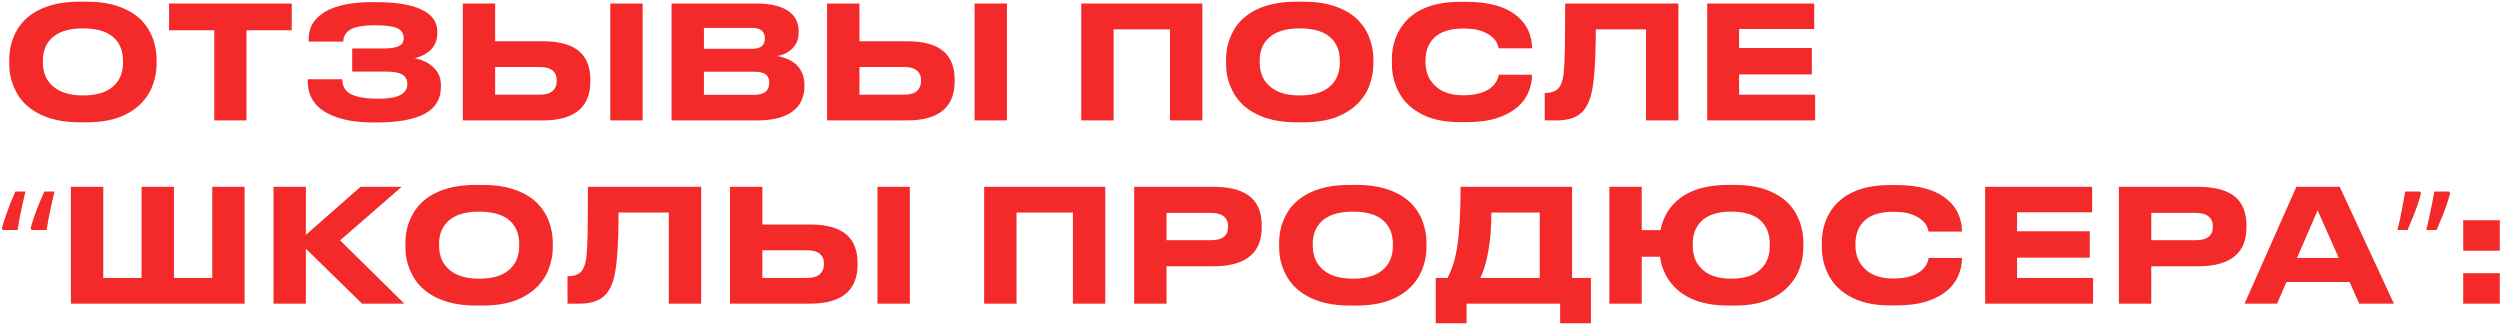 <?xml version="1.0" encoding="UTF-8"?> <svg xmlns="http://www.w3.org/2000/svg" width="955" height="124" viewBox="0 0 955 124" fill="none"><path d="M33 0.64C37.96 0.64 42.2 1.3 45.72 2.62C49.24 3.9 52.08 5.68 54.24 7.96C56.16 10 57.56 12.3 58.44 14.86C59.36 17.42 59.82 20.02 59.82 22.66V24.46C59.82 27.06 59.36 29.66 58.44 32.26C57.56 34.82 56.16 37.12 54.24 39.16C52.04 41.52 49.18 43.38 45.66 44.74C42.14 46.06 37.92 46.72 33 46.72H30.36C23.92 46.72 18.52 45.5 14.16 43.06C10.36 40.94 7.6 38.08 5.88 34.48C4.32 31.4 3.54 28.06 3.54 24.46V22.66C3.54 19.06 4.32 15.72 5.88 12.64C7.64 9.04 10.4 6.22 14.16 4.18C18.48 1.82 23.88 0.64 30.36 0.64H33ZM46.98 23.14C46.98 19.78 46 17.04 44.04 14.92C41.52 12.2 37.4 10.84 31.68 10.84C26.08 10.84 21.98 12.2 19.38 14.92C17.38 17.04 16.38 19.78 16.38 23.14V23.98C16.38 25.46 16.62 26.92 17.1 28.36C17.58 29.8 18.36 31.08 19.44 32.2C22.08 35.04 26.16 36.46 31.68 36.46C37.36 36.46 41.48 35.04 44.04 32.2C46 30.08 46.98 27.34 46.98 23.98V23.14ZM81.856 46V11.56H64.576V1.36H111.436V11.56H94.156V46H81.856ZM168.439 33.16C168.439 37.84 166.359 41.28 162.199 43.48C158.039 45.68 151.959 46.78 143.959 46.78H142.519C135.359 46.78 129.619 45.64 125.299 43.36C120.139 40.72 117.559 36.6 117.559 31V30.28H130.759C130.759 32.96 131.899 34.88 134.179 36.04C136.499 37.16 139.979 37.72 144.619 37.72C151.939 37.72 155.599 35.86 155.599 32.14C155.599 30.46 154.959 29.24 153.679 28.48C152.399 27.72 150.319 27.34 147.439 27.34H134.539V18.52H146.779C148.899 18.52 150.599 18.28 151.879 17.8C153.439 17.24 154.219 16.18 154.219 14.62C154.219 12.74 153.359 11.44 151.639 10.72C149.919 10 147.079 9.64 143.119 9.64C139.479 9.64 136.699 10.04 134.779 10.84C132.379 11.88 131.159 13.56 131.119 15.88H117.919V14.98C117.919 12.42 118.559 10.22 119.839 8.38C121.159 6.54 122.979 5.04 125.299 3.88C129.499 1.84 135.039 0.82 141.919 0.82H143.839C151.399 0.82 157.159 1.78 161.119 3.7C165.079 5.58 167.059 8.38 167.059 12.1V12.52C167.059 15.2 166.239 17.36 164.599 19C163.159 20.44 161.119 21.52 158.479 22.24C161.199 22.8 163.459 23.86 165.259 25.42C167.379 27.26 168.439 29.64 168.439 32.56V33.16ZM189.15 15.76H207.33C213.85 15.76 218.61 17.14 221.61 19.9C224.21 22.34 225.51 25.86 225.51 30.46V31.12C225.51 35.72 224.19 39.26 221.55 41.74C218.51 44.58 213.77 46 207.33 46H176.79V1.36H189.15V15.76ZM206.37 36.16C208.45 36.16 210.01 35.7 211.05 34.78C212.13 33.86 212.67 32.6 212.67 31V30.58C212.67 29.02 212.13 27.8 211.05 26.92C210.01 26.04 208.45 25.6 206.37 25.6H189.15V36.16H206.37ZM245.49 1.36V46H233.13V1.36H245.49ZM256.536 1.36H289.116C294.876 1.36 299.136 2.5 301.896 4.78C304.016 6.54 305.076 8.92 305.076 11.92V12.58C305.076 15.14 304.136 17.26 302.256 18.94C300.696 20.3 298.896 21.12 296.856 21.4C299.816 21.92 302.196 22.96 303.996 24.52C306.196 26.52 307.296 29.16 307.296 32.44V33.1C307.296 34.74 306.996 36.32 306.396 37.84C305.836 39.36 304.936 40.68 303.696 41.8C300.616 44.6 295.816 46 289.296 46H256.536V1.36ZM268.896 10.66V18.64H287.316C290.556 18.64 292.176 17.34 292.176 14.74V14.62C292.176 13.42 291.796 12.46 291.036 11.74C290.276 11.02 289.036 10.66 287.316 10.66H268.896ZM268.896 27.4V36.22H288.276C290.276 36.22 291.756 35.74 292.716 34.78C293.476 34.02 293.856 33 293.856 31.72V31.48C293.856 30.2 293.476 29.24 292.716 28.6C291.796 27.8 290.316 27.4 288.276 27.4H268.896ZM328.31 15.76H346.49C353.01 15.76 357.77 17.14 360.77 19.9C363.37 22.34 364.67 25.86 364.67 30.46V31.12C364.67 35.72 363.35 39.26 360.71 41.74C357.67 44.58 352.93 46 346.49 46H315.95V1.36H328.31V15.76ZM345.53 36.16C347.61 36.16 349.17 35.7 350.21 34.78C351.29 33.86 351.83 32.6 351.83 31V30.58C351.83 29.02 351.29 27.8 350.21 26.92C349.17 26.04 347.61 25.6 345.53 25.6H328.31V36.16H345.53ZM384.65 1.36V46H372.29V1.36H384.65ZM413.04 46V1.36H459.3V46H446.94V11.2H425.4V46H413.04ZM497.824 0.64C502.784 0.64 507.024 1.3 510.544 2.62C514.064 3.9 516.904 5.68 519.064 7.96C520.984 10 522.384 12.3 523.264 14.86C524.184 17.42 524.644 20.02 524.644 22.66V24.46C524.644 27.06 524.184 29.66 523.264 32.26C522.384 34.82 520.984 37.12 519.064 39.16C516.864 41.52 514.004 43.38 510.484 44.74C506.964 46.06 502.744 46.72 497.824 46.72H495.184C488.744 46.72 483.344 45.5 478.984 43.06C475.184 40.94 472.424 38.08 470.704 34.48C469.144 31.4 468.364 28.06 468.364 24.46V22.66C468.364 19.06 469.144 15.72 470.704 12.64C472.464 9.04 475.224 6.22 478.984 4.18C483.304 1.82 488.704 0.64 495.184 0.64H497.824ZM511.804 23.14C511.804 19.78 510.824 17.04 508.864 14.92C506.344 12.2 502.224 10.84 496.504 10.84C490.904 10.84 486.804 12.2 484.204 14.92C482.204 17.04 481.204 19.78 481.204 23.14V23.98C481.204 25.46 481.444 26.92 481.924 28.36C482.404 29.8 483.184 31.08 484.264 32.2C486.904 35.04 490.984 36.46 496.504 36.46C502.184 36.46 506.304 35.04 508.864 32.2C510.824 30.08 511.804 27.34 511.804 23.98V23.14ZM557.504 46.66C551.184 46.66 545.944 45.4 541.784 42.88C538.184 40.76 535.544 37.88 533.864 34.24C532.424 31.2 531.704 27.94 531.704 24.46V22.66C531.704 19.1 532.424 15.82 533.864 12.82C535.624 9.18 538.264 6.34 541.784 4.3C545.984 1.9 551.224 0.7 557.504 0.7H560.264C568.904 0.7 575.404 2.58 579.764 6.34C581.644 7.94 583.024 9.78 583.904 11.86C584.784 13.94 585.224 16.1 585.224 18.34V18.46H572.504C572.424 18.1 572.244 17.52 571.964 16.72C571.604 15.8 570.924 14.92 569.924 14.08C568.924 13.2 567.604 12.46 565.964 11.86C564.284 11.22 561.924 10.9 558.884 10.9C553.804 10.9 550.044 12.16 547.604 14.68C546.564 15.76 545.784 17.04 545.264 18.52C544.784 19.96 544.544 21.46 544.544 23.02V23.86C544.544 25.34 544.784 26.82 545.264 28.3C545.784 29.74 546.584 31.04 547.664 32.2C550.184 35 553.944 36.4 558.944 36.4C563.984 36.4 567.724 35.26 570.164 32.98C570.964 32.18 571.544 31.38 571.904 30.58C572.264 29.78 572.464 29.1 572.504 28.54H585.224V28.72C585.224 30.88 584.784 33.02 583.904 35.14C583.064 37.22 581.724 39.08 579.884 40.72C577.804 42.56 575.124 44.02 571.844 45.1C568.604 46.14 564.744 46.66 560.264 46.66H557.504ZM628.788 11.2H609.588C609.588 24.44 608.868 33.22 607.428 37.54C606.588 40.06 605.368 42 603.768 43.36C601.688 45.12 598.608 46 594.528 46H590.088V35.5H590.508C593.508 35.5 595.468 34.32 596.388 31.96C596.828 30.92 597.148 29.52 597.348 27.76C597.588 25.32 597.728 22.36 597.768 18.88C597.848 13.28 597.888 7.44 597.888 1.36H641.148V46H628.788V11.2ZM652.161 1.36H693.021V11.08H664.341V18.34H692.121V28.42H664.341V36.16H693.381V46H652.161V1.36ZM20.82 73.16C20.46 74.68 20.08 76.32 19.68 78.08C19.28 79.84 18.92 81.56 18.6 83.24C18.28 84.92 18.02 86.46 17.82 87.86H12.12L11.7 87.2C12.06 85.8 12.52 84.3 13.08 82.7C13.64 81.06 14.26 79.42 14.94 77.78C15.62 76.14 16.28 74.6 16.92 73.16H20.82ZM9.72 73.16C9.36 74.68 8.98 76.32 8.58 78.08C8.18 79.84 7.82 81.56 7.5 83.24C7.18 84.92 6.92 86.46 6.72 87.86H1.08L0.72 87.2C1.08 85.8 1.54 84.3 2.1 82.7C2.66 81.06 3.26 79.42 3.9 77.78C4.58 76.14 5.24 74.6 5.88 73.16H9.72ZM27.082 116V71.36H39.443V106.16H54.083V71.36H66.442V106.16H81.082V71.36H93.442V116H27.082ZM138.325 116L116.845 95V116H104.485V71.36H116.845V89.72L137.725 71.36H153.445L129.925 91.82L154.465 116H138.325ZM184.348 70.64C189.308 70.64 193.548 71.3 197.068 72.62C200.588 73.9 203.428 75.68 205.588 77.96C207.508 80 208.908 82.3 209.788 84.86C210.708 87.42 211.168 90.02 211.168 92.66V94.46C211.168 97.06 210.708 99.66 209.788 102.26C208.908 104.82 207.508 107.12 205.588 109.16C203.388 111.52 200.528 113.38 197.008 114.74C193.488 116.06 189.268 116.72 184.348 116.72H181.708C175.268 116.72 169.868 115.5 165.508 113.06C161.708 110.94 158.948 108.08 157.228 104.48C155.668 101.4 154.888 98.06 154.888 94.46V92.66C154.888 89.06 155.668 85.72 157.228 82.64C158.988 79.04 161.748 76.22 165.508 74.18C169.828 71.82 175.228 70.64 181.708 70.64H184.348ZM198.328 93.14C198.328 89.78 197.348 87.04 195.388 84.92C192.868 82.2 188.748 80.84 183.028 80.84C177.428 80.84 173.328 82.2 170.728 84.92C168.728 87.04 167.728 89.78 167.728 93.14V93.98C167.728 95.46 167.968 96.92 168.448 98.36C168.928 99.8 169.708 101.08 170.788 102.2C173.428 105.04 177.508 106.46 183.028 106.46C188.708 106.46 192.828 105.04 195.388 102.2C197.348 100.08 198.328 97.34 198.328 93.98V93.14ZM255.488 81.2H236.288C236.288 94.44 235.568 103.22 234.128 107.54C233.288 110.06 232.068 112 230.468 113.36C228.388 115.12 225.308 116 221.228 116H216.788V105.5H217.208C220.208 105.5 222.168 104.32 223.088 101.96C223.528 100.92 223.848 99.52 224.048 97.76C224.288 95.32 224.428 92.36 224.468 88.88C224.548 83.28 224.588 77.44 224.588 71.36H267.848V116H255.488V81.2ZM291.22 85.76H309.4C315.92 85.76 320.68 87.14 323.68 89.9C326.28 92.34 327.58 95.86 327.58 100.46V101.12C327.58 105.72 326.26 109.26 323.62 111.74C320.58 114.58 315.84 116 309.4 116H278.86V71.36H291.22V85.76ZM308.44 106.16C310.52 106.16 312.08 105.7 313.12 104.78C314.2 103.86 314.74 102.6 314.74 101V100.58C314.74 99.02 314.2 97.8 313.12 96.92C312.08 96.04 310.52 95.6 308.44 95.6H291.22V106.16H308.44ZM347.56 71.36V116H335.2V71.36H347.56ZM375.95 116V71.36H422.21V116H409.85V81.2H388.31V116H375.95ZM445.614 101.72V116H433.254V71.36H463.494C470.094 71.36 474.934 72.74 478.014 75.5C480.654 77.94 481.974 81.5 481.974 86.18V86.84C481.974 91.48 480.634 95.02 477.954 97.46C474.874 100.3 470.054 101.72 463.494 101.72H445.614ZM445.614 91.76H462.594C466.954 91.76 469.134 90.06 469.134 86.66V86.42C469.134 84.82 468.594 83.58 467.514 82.7C466.434 81.78 464.794 81.32 462.594 81.32H445.614V91.76ZM518.098 70.64C523.058 70.64 527.298 71.3 530.818 72.62C534.338 73.9 537.178 75.68 539.338 77.96C541.258 80 542.658 82.3 543.538 84.86C544.458 87.42 544.918 90.02 544.918 92.66V94.46C544.918 97.06 544.458 99.66 543.538 102.26C542.658 104.82 541.258 107.12 539.338 109.16C537.138 111.52 534.278 113.38 530.758 114.74C527.238 116.06 523.018 116.72 518.098 116.72H515.458C509.018 116.72 503.618 115.5 499.258 113.06C495.458 110.94 492.698 108.08 490.978 104.48C489.418 101.4 488.638 98.06 488.638 94.46V92.66C488.638 89.06 489.418 85.72 490.978 82.64C492.738 79.04 495.498 76.22 499.258 74.18C503.578 71.82 508.978 70.64 515.458 70.64H518.098ZM532.078 93.14C532.078 89.78 531.098 87.04 529.138 84.92C526.618 82.2 522.498 80.84 516.778 80.84C511.178 80.84 507.078 82.2 504.478 84.92C502.478 87.04 501.478 89.78 501.478 93.14V93.98C501.478 95.46 501.718 96.92 502.198 98.36C502.678 99.8 503.458 101.08 504.538 102.2C507.178 105.04 511.258 106.46 516.778 106.46C522.458 106.46 526.578 105.04 529.138 102.2C531.098 100.08 532.078 97.34 532.078 93.98V93.14ZM552.959 106.16C554.679 102.92 555.899 99.02 556.619 94.46C557.499 88.82 557.939 81.12 557.939 71.36H600.539V106.16H607.739V123.5H595.979V116H560.219V123.5H548.459V106.16H552.959ZM588.179 106.16V81.2H569.699C569.699 86.84 569.299 91.82 568.499 96.14C567.699 100.42 566.699 103.76 565.499 106.16H588.179ZM688.878 94.46C688.878 97.1 688.438 99.7 687.558 102.26C686.678 104.82 685.298 107.12 683.418 109.16C681.258 111.52 678.458 113.38 675.018 114.74C671.578 116.06 667.458 116.72 662.658 116.72H660.018C651.818 116.72 645.418 114.72 640.818 110.72C637.098 107.48 634.858 103.26 634.098 98.06H627.138V116H614.778V71.36H627.138V87.92H634.278C635.318 82.92 637.678 78.96 641.358 76.04C645.878 72.44 652.098 70.64 660.018 70.64H662.658C667.498 70.64 671.618 71.3 675.018 72.62C678.458 73.9 681.258 75.68 683.418 77.96C685.298 80 686.678 82.3 687.558 84.86C688.438 87.42 688.878 90.02 688.878 92.66V94.46ZM676.038 93.14C676.038 89.74 675.098 87 673.218 84.92C670.778 82.2 666.818 80.84 661.338 80.84C655.898 80.84 651.958 82.2 649.518 84.92C647.598 87 646.638 89.74 646.638 93.14V93.98C646.638 97.34 647.618 100.08 649.578 102.2C652.058 105.04 655.978 106.46 661.338 106.46C666.778 106.46 670.738 105.04 673.218 102.2C675.098 100.12 676.038 97.38 676.038 93.98V93.14ZM721.742 116.66C715.422 116.66 710.182 115.4 706.022 112.88C702.422 110.76 699.782 107.88 698.102 104.24C696.662 101.2 695.942 97.94 695.942 94.46V92.66C695.942 89.1 696.662 85.82 698.102 82.82C699.862 79.18 702.502 76.34 706.022 74.3C710.222 71.9 715.462 70.7 721.742 70.7H724.502C733.142 70.7 739.642 72.58 744.002 76.34C745.882 77.94 747.262 79.78 748.142 81.86C749.022 83.94 749.462 86.1 749.462 88.34V88.46H736.742C736.662 88.1 736.482 87.52 736.202 86.72C735.842 85.8 735.162 84.92 734.162 84.08C733.162 83.2 731.842 82.46 730.202 81.86C728.522 81.22 726.162 80.9 723.122 80.9C718.042 80.9 714.282 82.16 711.842 84.68C710.802 85.76 710.022 87.04 709.502 88.52C709.022 89.96 708.782 91.46 708.782 93.02V93.86C708.782 95.34 709.022 96.82 709.502 98.3C710.022 99.74 710.822 101.04 711.902 102.2C714.422 105 718.182 106.4 723.182 106.4C728.222 106.4 731.962 105.26 734.402 102.98C735.202 102.18 735.782 101.38 736.142 100.58C736.502 99.78 736.702 99.1 736.742 98.54H749.462V98.72C749.462 100.88 749.022 103.02 748.142 105.14C747.302 107.22 745.962 109.08 744.122 110.72C742.042 112.56 739.362 114.02 736.082 115.1C732.842 116.14 728.982 116.66 724.502 116.66H721.742ZM758.333 71.36H799.193V81.08H770.513V88.34H798.293V98.42H770.513V106.16H799.553V116H758.333V71.36ZM821.786 101.72V116H809.426V71.36H839.666C846.266 71.36 851.106 72.74 854.186 75.5C856.826 77.94 858.146 81.5 858.146 86.18V86.84C858.146 91.48 856.806 95.02 854.126 97.46C851.046 100.3 846.226 101.72 839.666 101.72H821.786ZM821.786 91.76H838.766C843.126 91.76 845.306 90.06 845.306 86.66V86.42C845.306 84.82 844.766 83.58 843.686 82.7C842.606 81.78 840.966 81.32 838.766 81.32H821.786V91.76ZM901.218 116L897.558 107.72H873.438L869.838 116H857.418L877.218 71.36H893.778L914.478 116H901.218ZM893.418 98.54L885.318 80.36L877.458 98.54H893.418ZM935.937 73.82C935.577 75.22 935.117 76.74 934.557 78.38C933.997 80.02 933.377 81.66 932.697 83.3C932.057 84.9 931.417 86.42 930.777 87.86H926.817C927.217 86.34 927.597 84.72 927.957 83C928.357 81.24 928.717 79.52 929.037 77.84C929.397 76.12 929.677 74.56 929.877 73.16H935.517L935.937 73.82ZM924.837 73.82C924.477 75.22 924.017 76.74 923.457 78.38C922.897 80.02 922.277 81.66 921.597 83.3C920.957 84.9 920.317 86.42 919.677 87.86H915.837C916.117 86.74 916.397 85.54 916.677 84.26C916.957 82.98 917.217 81.7 917.457 80.42C917.737 79.1 917.977 77.82 918.177 76.58C918.417 75.34 918.617 74.2 918.777 73.16H924.417L924.837 73.82ZM954.92 104.36V116H940.94V104.36H954.92ZM954.92 84.14V95.78H940.94V84.14H954.92Z" fill="#F42929"></path></svg> 